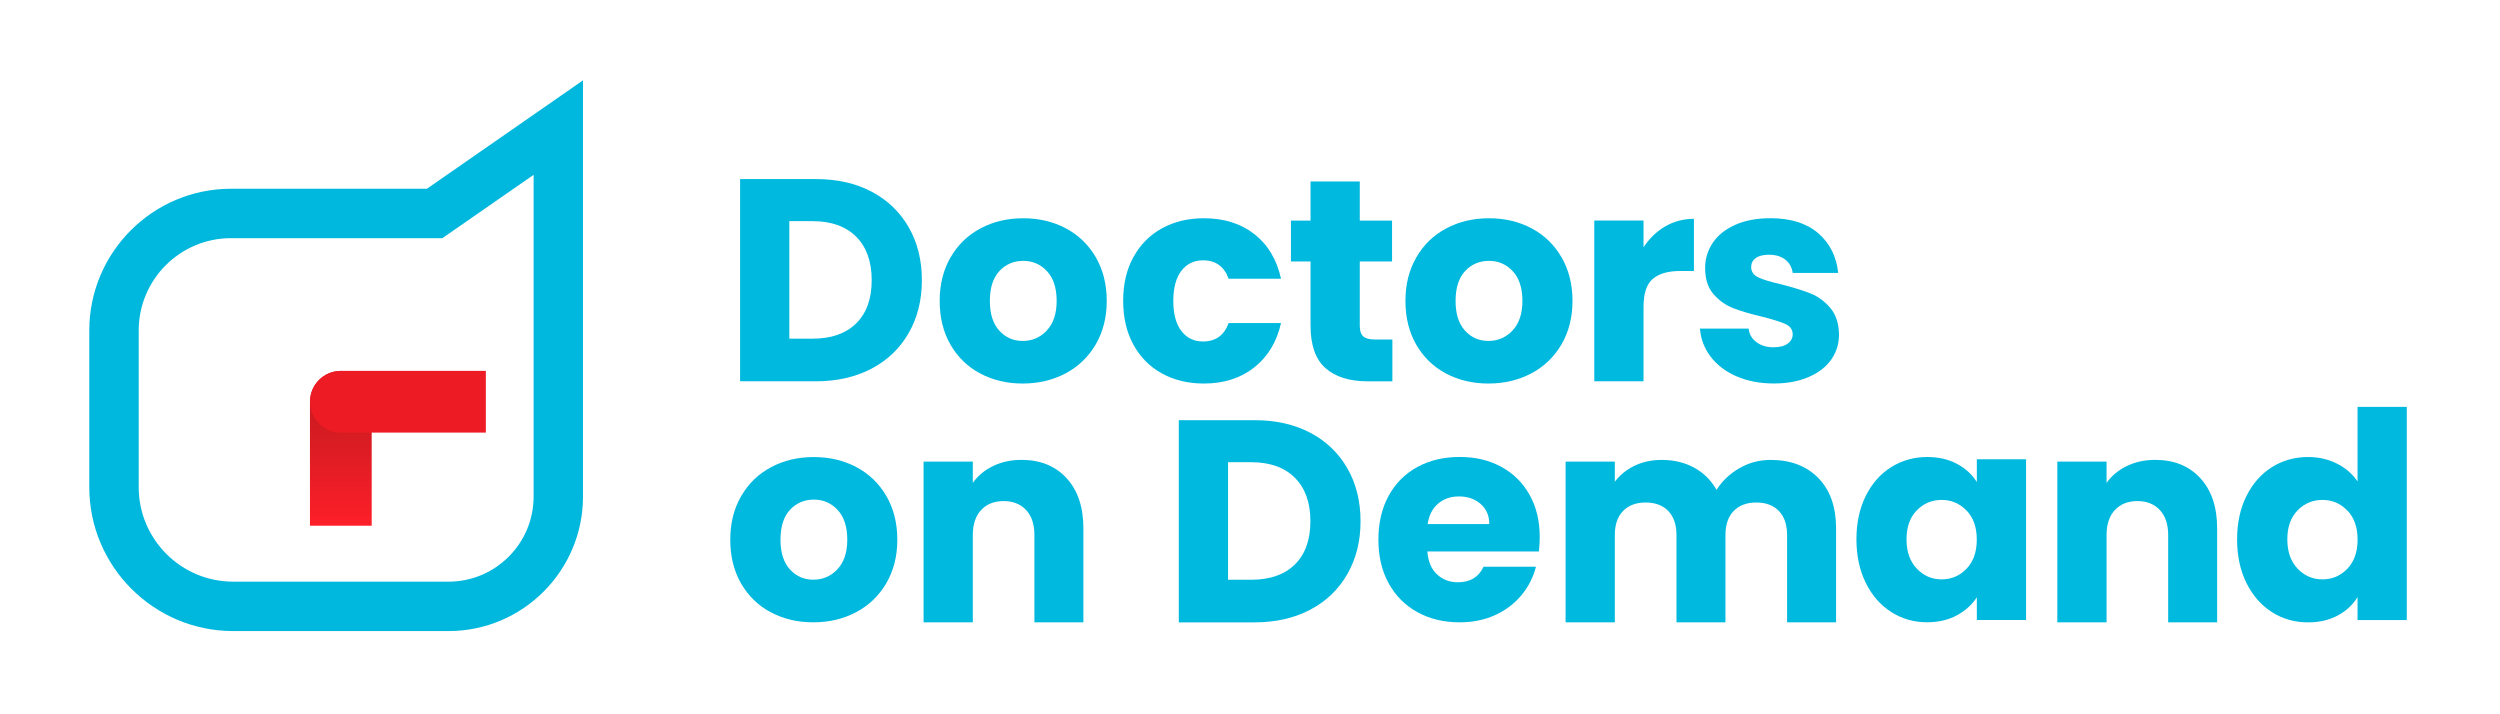 <?xml version="1.0" encoding="utf-8"?>
<svg width="560" height="160" viewBox="0 0 560 160" fill="none" xmlns="http://www.w3.org/2000/svg">
<g clip-path="url(#clip0_2592_375)">
<path d="M100.48 141.36H52.23C34.46 141.36 20 126.9 20 109.13V74.02C20 56.52 34.24 42.28 51.74 42.28H95.63L130.59 18V111.24C130.59 127.85 117.08 141.36 100.47 141.36H100.48ZM51.74 53.35C40.34 53.35 31.07 62.62 31.07 74.02V109.13C31.07 120.8 40.56 130.29 52.23 130.29H100.48C110.99 130.29 119.53 121.74 119.53 111.24V39.16L99.09 53.35H51.74Z" fill="#00B8DE"/>
<path d="M83.26 89.99V117.77H69.43V89.99C69.43 86.17 72.53 83.08 76.34 83.08C80.16 83.08 83.25 86.18 83.25 89.99H83.26Z" fill="url(#paint0_linear_2592_375)"/>
<path d="M76.35 83.08H108.83V96.91H76.35C72.53 96.91 69.44 93.81 69.44 90C69.44 86.18 72.54 83.09 76.35 83.09V83.08Z" fill="#ED1C24"/>
<path d="M195.27 42.95C198.84 44.84 201.6 47.5 203.56 50.92C205.52 54.34 206.5 58.29 206.5 62.76C206.5 67.23 205.52 71.13 203.56 74.57C201.6 78.01 198.83 80.68 195.24 82.57C191.65 84.46 187.49 85.41 182.75 85.41H165.78V40.11H182.75C187.52 40.11 191.7 41.06 195.27 42.95ZM191.78 72.44C194.1 70.16 195.26 66.93 195.26 62.76C195.26 58.59 194.1 55.34 191.78 53.02C189.46 50.7 186.21 49.54 182.04 49.54H176.81V75.86H182.04C186.21 75.86 189.46 74.72 191.78 72.44Z" fill="#00B9DF"/>
<path d="M219.56 83.661C216.74 82.161 214.53 80.001 212.91 77.211C211.3 74.411 210.49 71.151 210.49 67.401C210.49 63.651 211.31 60.441 212.94 57.631C214.57 54.811 216.81 52.651 219.65 51.151C222.49 49.641 225.67 48.891 229.2 48.891C232.73 48.891 235.91 49.641 238.75 51.151C241.59 52.661 243.83 54.821 245.46 57.631C247.09 60.451 247.91 63.711 247.91 67.401C247.91 71.091 247.08 74.361 245.43 77.171C243.77 79.991 241.51 82.151 238.66 83.651C235.8 85.161 232.6 85.911 229.08 85.911C225.56 85.911 222.38 85.161 219.56 83.651V83.661ZM234.46 74.051C235.94 72.501 236.69 70.291 236.69 67.401C236.69 64.511 235.97 62.301 234.53 60.751C233.09 59.201 231.31 58.431 229.21 58.431C227.11 58.431 225.27 59.191 223.86 60.721C222.44 62.251 221.73 64.471 221.73 67.401C221.73 70.331 222.43 72.501 223.83 74.051C225.23 75.601 226.98 76.371 229.09 76.371C231.2 76.371 232.99 75.601 234.48 74.051H234.46Z" fill="#00B9DF"/>
<path d="M253.88 57.601C255.41 54.801 257.54 52.651 260.27 51.151C263 49.641 266.13 48.891 269.66 48.891C274.18 48.891 277.95 50.071 280.98 52.441C284.01 54.811 286 58.141 286.95 62.441H275.21C274.22 59.691 272.31 58.311 269.47 58.311C267.45 58.311 265.84 59.101 264.63 60.661C263.43 62.231 262.82 64.481 262.82 67.401C262.82 70.321 263.42 72.571 264.63 74.141C265.83 75.711 267.45 76.491 269.47 76.491C272.31 76.491 274.22 75.111 275.21 72.361H286.95C286 76.581 284 79.891 280.95 82.301C277.9 84.711 274.13 85.911 269.66 85.911C266.13 85.911 263 85.161 260.27 83.651C257.54 82.151 255.41 79.991 253.88 77.201C252.35 74.401 251.59 71.141 251.59 67.391C251.59 63.641 252.35 60.381 253.88 57.581V57.601Z" fill="#00B9DF"/>
<path d="M311.89 76.051V85.411H306.28C302.28 85.411 299.16 84.431 296.92 82.471C294.68 80.511 293.56 77.321 293.56 72.891V58.571H289.17V49.411H293.56V40.641H304.59V49.411H311.82V58.571H304.59V73.021C304.59 74.101 304.85 74.871 305.36 75.341C305.88 75.811 306.74 76.051 307.94 76.051H311.88H311.89Z" fill="#00B9DF"/>
<path d="M323.89 83.661C321.07 82.161 318.86 80.001 317.24 77.211C315.63 74.411 314.82 71.151 314.82 67.401C314.82 63.651 315.64 60.441 317.27 57.631C318.9 54.811 321.14 52.651 323.98 51.151C326.82 49.641 330 48.891 333.53 48.891C337.06 48.891 340.24 49.641 343.08 51.151C345.92 52.661 348.15 54.821 349.79 57.631C351.42 60.451 352.24 63.711 352.24 67.401C352.24 71.091 351.41 74.361 349.76 77.171C348.1 79.991 345.84 82.151 342.98 83.651C340.12 85.161 336.93 85.911 333.4 85.911C329.87 85.911 326.7 85.161 323.88 83.651L323.89 83.661ZM338.79 74.051C340.27 72.501 341.02 70.291 341.02 67.401C341.02 64.511 340.3 62.301 338.86 60.751C337.42 59.201 335.64 58.431 333.54 58.431C331.44 58.431 329.6 59.191 328.18 60.721C326.76 62.251 326.05 64.471 326.05 67.401C326.05 70.331 326.75 72.501 328.15 74.051C329.55 75.601 331.3 76.371 333.41 76.371C335.52 76.371 337.31 75.601 338.8 74.051H338.79Z" fill="#00B9DF"/>
<path d="M372.99 50.73C374.93 49.59 377.08 49.02 379.44 49.02V60.7H376.41C373.66 60.7 371.59 61.291 370.22 62.471C368.84 63.651 368.15 65.731 368.15 68.701V85.41H357.12V49.401H368.15V55.401C369.44 53.42 371.05 51.861 372.99 50.721V50.73Z" fill="#00B9DF"/>
<path d="M388.99 84.31C386.54 83.24 384.6 81.76 383.18 79.89C381.76 78.02 380.96 75.92 380.79 73.6H391.69C391.82 74.85 392.4 75.86 393.43 76.63C394.46 77.4 395.73 77.79 397.24 77.79C398.62 77.79 399.68 77.52 400.43 76.98C401.18 76.44 401.56 75.74 401.56 74.88C401.56 73.85 401.02 73.08 399.95 72.59C398.87 72.1 397.13 71.55 394.72 70.94C392.14 70.34 389.99 69.7 388.27 69.04C386.55 68.37 385.07 67.32 383.82 65.88C382.57 64.44 381.95 62.49 381.95 60.04C381.95 57.98 382.52 56.09 383.66 54.39C384.8 52.69 386.48 51.35 388.69 50.36C390.9 49.37 393.54 48.88 396.59 48.88C401.11 48.88 404.67 50 407.27 52.23C409.87 54.47 411.37 57.44 411.75 61.13H401.56C401.39 59.88 400.84 58.89 399.91 58.16C398.98 57.43 397.77 57.06 396.26 57.06C394.97 57.06 393.98 57.31 393.29 57.8C392.6 58.3 392.26 58.97 392.26 59.83C392.26 60.86 392.81 61.64 393.9 62.15C395 62.67 396.71 63.18 399.03 63.7C401.7 64.39 403.87 65.07 405.55 65.73C407.23 66.4 408.7 67.47 409.97 68.96C411.24 70.44 411.89 72.43 411.94 74.93C411.94 77.04 411.35 78.92 410.17 80.58C408.99 82.24 407.29 83.54 405.07 84.48C402.85 85.43 400.28 85.9 397.36 85.9C394.22 85.9 391.42 85.36 388.97 84.29L388.99 84.31Z" fill="#00B9DF"/>
<path d="M172.65 137.15C169.83 135.65 167.62 133.49 166 130.7C164.39 127.9 163.58 124.64 163.58 120.89C163.58 117.14 164.4 113.93 166.03 111.12C167.66 108.3 169.9 106.14 172.74 104.64C175.58 103.13 178.76 102.38 182.29 102.38C185.82 102.38 189 103.13 191.84 104.64C194.68 106.15 196.92 108.31 198.55 111.12C200.18 113.94 201 117.2 201 120.89C201 124.58 200.17 127.85 198.52 130.66C196.86 133.48 194.6 135.64 191.75 137.14C188.89 138.65 185.69 139.4 182.17 139.4C178.65 139.4 175.47 138.65 172.65 137.14V137.15ZM187.56 127.53C189.04 125.98 189.79 123.77 189.79 120.88C189.79 117.99 189.07 115.78 187.63 114.23C186.19 112.68 184.41 111.91 182.31 111.91C180.21 111.91 178.37 112.67 176.96 114.2C175.54 115.73 174.83 117.95 174.83 120.88C174.83 123.81 175.53 125.98 176.93 127.53C178.33 129.08 180.08 129.85 182.19 129.85C184.3 129.85 186.09 129.08 187.58 127.53H187.56Z" fill="#00B9DF"/>
<path d="M238.91 107.111C241.43 109.841 242.68 113.591 242.68 118.371V139.401H231.71V119.851C231.71 117.441 231.09 115.571 229.84 114.241C228.59 112.911 226.91 112.241 224.81 112.241C222.71 112.241 221.02 112.911 219.78 114.241C218.53 115.571 217.91 117.451 217.91 119.851V139.401H206.88V103.401H217.91V108.171C219.03 106.581 220.53 105.321 222.43 104.401C224.32 103.481 226.45 103.011 228.82 103.011C233.04 103.011 236.4 104.381 238.92 107.111H238.91Z" fill="#00B9DF"/>
<path d="M293.53 96.95C297.1 98.84 299.86 101.5 301.82 104.92C303.78 108.34 304.76 112.29 304.76 116.76C304.76 121.23 303.78 125.13 301.82 128.57C299.86 132.01 297.09 134.68 293.5 136.57C289.91 138.46 285.75 139.41 281.02 139.41H264.05V94.12H281.02C285.79 94.12 289.97 95.07 293.54 96.96L293.53 96.95ZM290.05 126.44C292.37 124.16 293.53 120.93 293.53 116.76C293.53 112.59 292.37 109.34 290.05 107.02C287.73 104.7 284.48 103.54 280.31 103.54H275.08V129.86H280.31C284.48 129.86 287.73 128.72 290.05 126.44Z" fill="#00B9DF"/>
<path d="M344.7 123.53H319.73C319.9 125.77 320.62 127.48 321.89 128.66C323.16 129.84 324.72 130.43 326.57 130.43C329.32 130.43 331.24 129.27 332.31 126.95H344.05C343.45 129.32 342.36 131.45 340.79 133.34C339.22 135.23 337.25 136.72 334.89 137.79C332.52 138.87 329.88 139.4 326.95 139.4C323.42 139.4 320.28 138.65 317.53 137.14C314.78 135.64 312.63 133.48 311.08 130.69C309.53 127.89 308.76 124.63 308.76 120.88C308.76 117.13 309.52 113.87 311.05 111.07C312.58 108.27 314.72 106.12 317.47 104.62C320.22 103.11 323.38 102.36 326.96 102.36C330.54 102.36 333.54 103.09 336.25 104.55C338.96 106.01 341.08 108.1 342.61 110.81C344.14 113.52 344.9 116.68 344.9 120.29C344.9 121.32 344.84 122.4 344.71 123.52L344.7 123.53ZM333.6 117.4C333.6 115.51 332.95 114 331.66 112.88C330.37 111.76 328.76 111.2 326.82 111.2C324.88 111.2 323.41 111.74 322.14 112.81C320.87 113.89 320.09 115.41 319.79 117.39H333.6V117.4Z" fill="#00B9DF"/>
<path d="M407.31 107.081C409.96 109.791 411.28 113.551 411.28 118.371V139.401H400.31V119.851C400.31 117.531 399.7 115.731 398.47 114.461C397.24 113.191 395.56 112.561 393.41 112.561C391.26 112.561 389.57 113.201 388.34 114.461C387.11 115.731 386.5 117.521 386.5 119.851V139.401H375.53V119.851C375.53 117.531 374.92 115.731 373.69 114.461C372.46 113.191 370.78 112.561 368.63 112.561C366.48 112.561 364.79 113.201 363.56 114.461C362.33 115.731 361.72 117.521 361.72 119.851V139.401H350.69V103.401H361.72V107.921C362.84 106.411 364.3 105.221 366.11 104.341C367.92 103.461 369.96 103.021 372.24 103.021C374.95 103.021 377.37 103.601 379.5 104.761C381.63 105.921 383.29 107.581 384.5 109.731C385.75 107.751 387.45 106.141 389.6 104.891C391.75 103.641 394.1 103.021 396.63 103.021C401.1 103.021 404.66 104.371 407.31 107.081Z" fill="#00B9DF"/>
<path d="M417.93 111.08C419.33 108.28 421.23 106.13 423.64 104.63C426.05 103.12 428.74 102.37 431.71 102.37C434.25 102.37 436.47 102.89 438.39 103.92C440.31 104.95 441.78 106.31 442.81 107.98V102.88H453.84V138.88H442.81V133.78C441.73 135.46 440.24 136.81 438.33 137.84C436.42 138.87 434.19 139.39 431.65 139.39C428.72 139.39 426.06 138.63 423.65 137.1C421.24 135.57 419.34 133.4 417.94 130.58C416.54 127.76 415.84 124.5 415.84 120.81C415.84 117.12 416.54 113.86 417.94 111.07L417.93 111.08ZM440.51 114.37C438.98 112.78 437.12 111.98 434.93 111.98C432.74 111.98 430.88 112.77 429.35 114.33C427.82 115.9 427.06 118.06 427.06 120.81C427.06 123.56 427.82 125.75 429.35 127.36C430.88 128.97 432.74 129.78 434.93 129.78C437.12 129.78 438.98 128.98 440.51 127.39C442.04 125.8 442.8 123.63 442.8 120.87C442.8 118.11 442.04 115.95 440.51 114.35V114.37Z" fill="#00B9DF"/>
<path d="M492.87 107.111C495.39 109.841 496.64 113.591 496.64 118.371V139.401H485.67V119.851C485.67 117.441 485.05 115.571 483.8 114.241C482.55 112.911 480.87 112.241 478.77 112.241C476.67 112.241 474.98 112.911 473.74 114.241C472.49 115.571 471.87 117.451 471.87 119.851V139.401H460.84V103.401H471.87V108.171C472.99 106.581 474.49 105.321 476.39 104.401C478.28 103.481 480.41 103.011 482.78 103.011C486.99 103.011 490.36 104.381 492.88 107.111H492.87Z" fill="#00B9DF"/>
<path d="M503.22 111.081C504.62 108.281 506.52 106.131 508.93 104.631C511.34 103.121 514.03 102.371 517 102.371C519.37 102.371 521.53 102.871 523.48 103.851C525.44 104.841 526.97 106.171 528.09 107.851V91.141H539.12V138.891H528.09V133.731C527.06 135.451 525.58 136.831 523.67 137.861C521.76 138.891 519.53 139.411 516.99 139.411C514.02 139.411 511.33 138.651 508.92 137.121C506.51 135.591 504.61 133.421 503.21 130.601C501.81 127.781 501.11 124.521 501.11 120.831C501.11 117.141 501.81 113.881 503.21 111.091L503.22 111.081ZM525.81 114.371C524.28 112.781 522.42 111.981 520.23 111.981C518.04 111.981 516.18 112.771 514.65 114.331C513.12 115.901 512.36 118.061 512.36 120.811C512.36 123.561 513.12 125.751 514.65 127.361C516.18 128.971 518.04 129.781 520.23 129.781C522.42 129.781 524.28 128.981 525.81 127.391C527.34 125.801 528.1 123.631 528.1 120.871C528.1 118.111 527.34 115.951 525.81 114.351V114.371Z" fill="#00B9DF"/>
</g>
<defs>
<linearGradient id="paint0_linear_2592_375" x1="76.35" y1="118.81" x2="76.35" y2="93.12" gradientUnits="userSpaceOnUse">
<stop stop-color="#FF1F29"/>
<stop offset="1" stop-color="#CF1B21"/>
</linearGradient>
<clipPath id="clip0_2592_375">
<rect width="519.13" height="123.36" fill="white" transform="translate(20 18)"/>
</clipPath>
</defs>
</svg>
